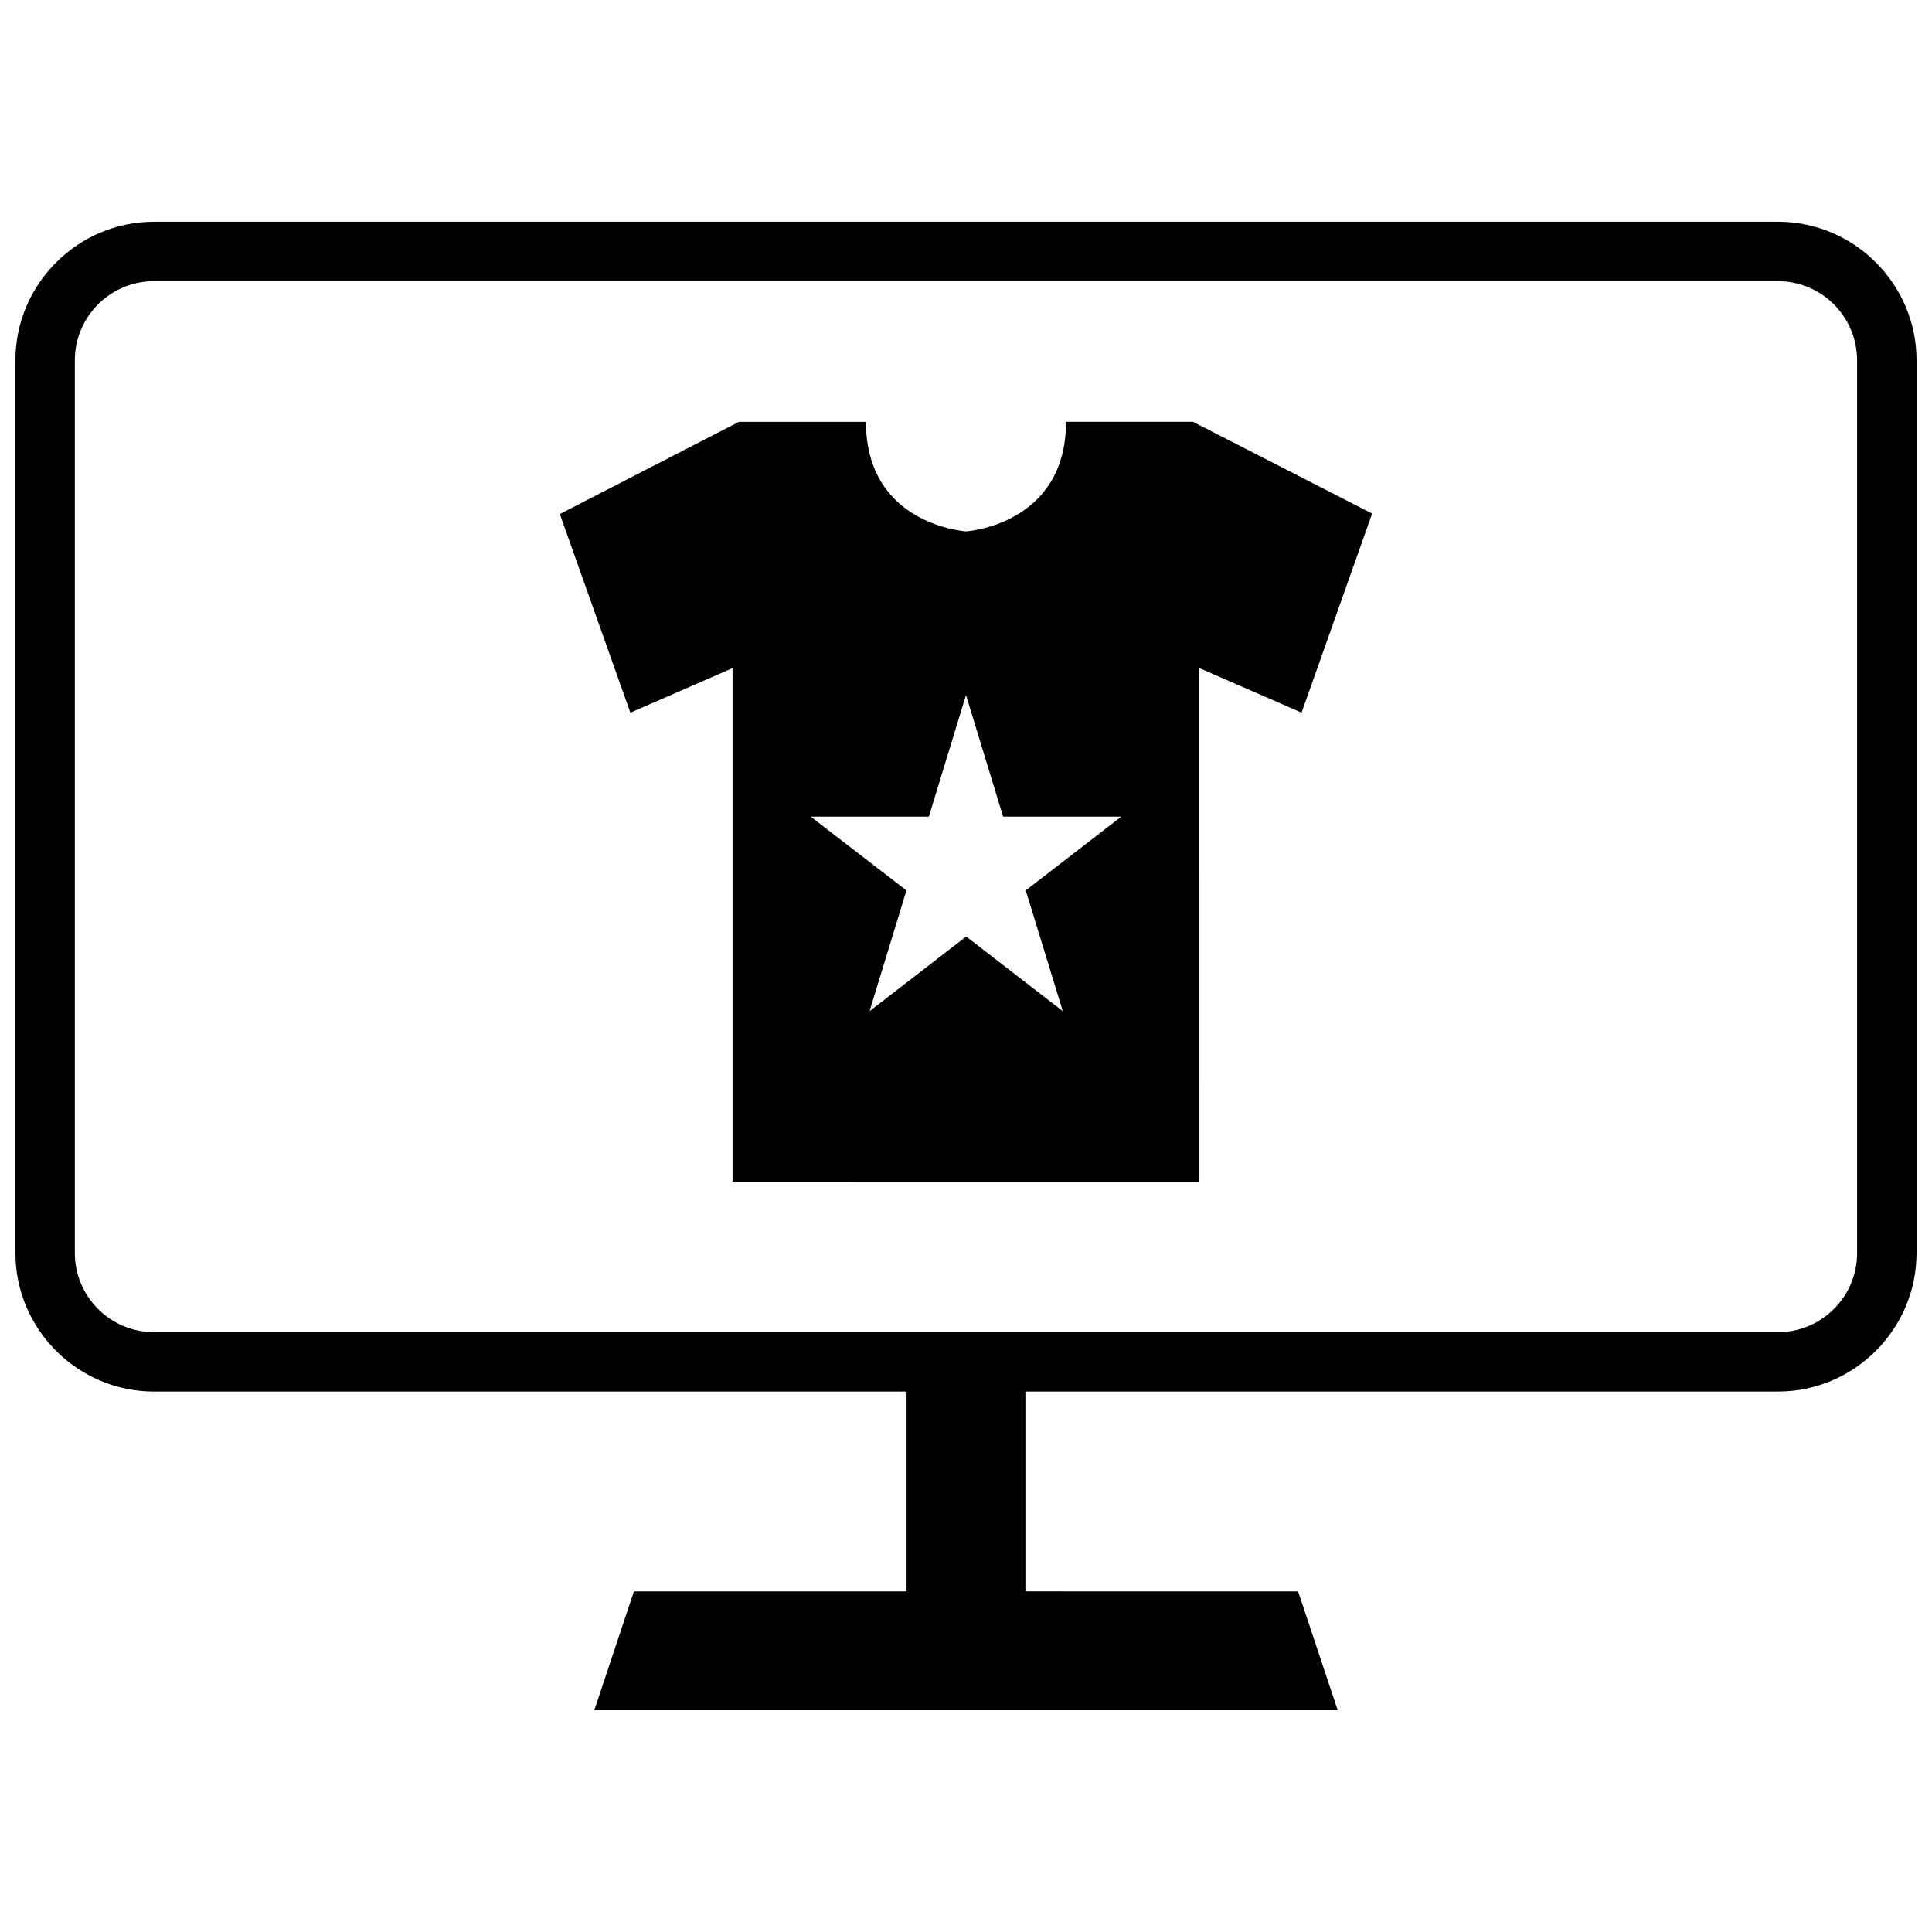 <?xml version="1.0" encoding="UTF-8"?>
<!-- Uploaded to: ICON Repo, www.svgrepo.com, Generator: ICON Repo Mixer Tools -->
<svg width="800px" height="800px" version="1.1" viewBox="144 144 512 512" xmlns="http://www.w3.org/2000/svg">
 <defs>
  <clipPath id="a">
   <path d="m148.09 202h503.81v396h-503.81z"/>
  </clipPath>
 </defs>
 <path d="m426.51 255.79c0 27.387-26.512 29.031-26.512 29.031s-26.512-1.652-26.512-29.031h-33.652l-47.477 24.434 18.695 52.641 27.078-11.801v136.08l61.867 0.004h61.859l-0.004-136.09 27.078 11.801 18.695-52.758-47.477-24.316-33.641-0.004zm-0.852 156.18-25.609-19.781-25.609 19.781 9.777-32-25.379-19.555h31.316l9.844-32.219 9.84 32.219h31.316l-25.324 19.555z"/>
 <g clip-path="url(#a)">
  <path d="m615.2 202.77h-430.41c-20.184 0-36.699 16.516-36.699 36.699v236.61c0 20.184 16.516 36.699 36.699 36.699h199.46v52.957h-72.258l-10.492 31.488h197l-10.492-31.488-72.266-0.004v-52.957h199.46c20.184 0 36.699-16.516 36.699-36.699v-236.61c0-20.184-16.516-36.699-36.699-36.699zm20.957 273.31c0 11.555-9.398 20.957-20.957 20.957l-430.41-0.004c-11.555 0-20.957-9.398-20.957-20.953v-236.61c0-11.555 9.398-20.957 20.957-20.957h430.4c11.555 0 20.957 9.398 20.957 20.957v236.61z"/>
 </g>
</svg>